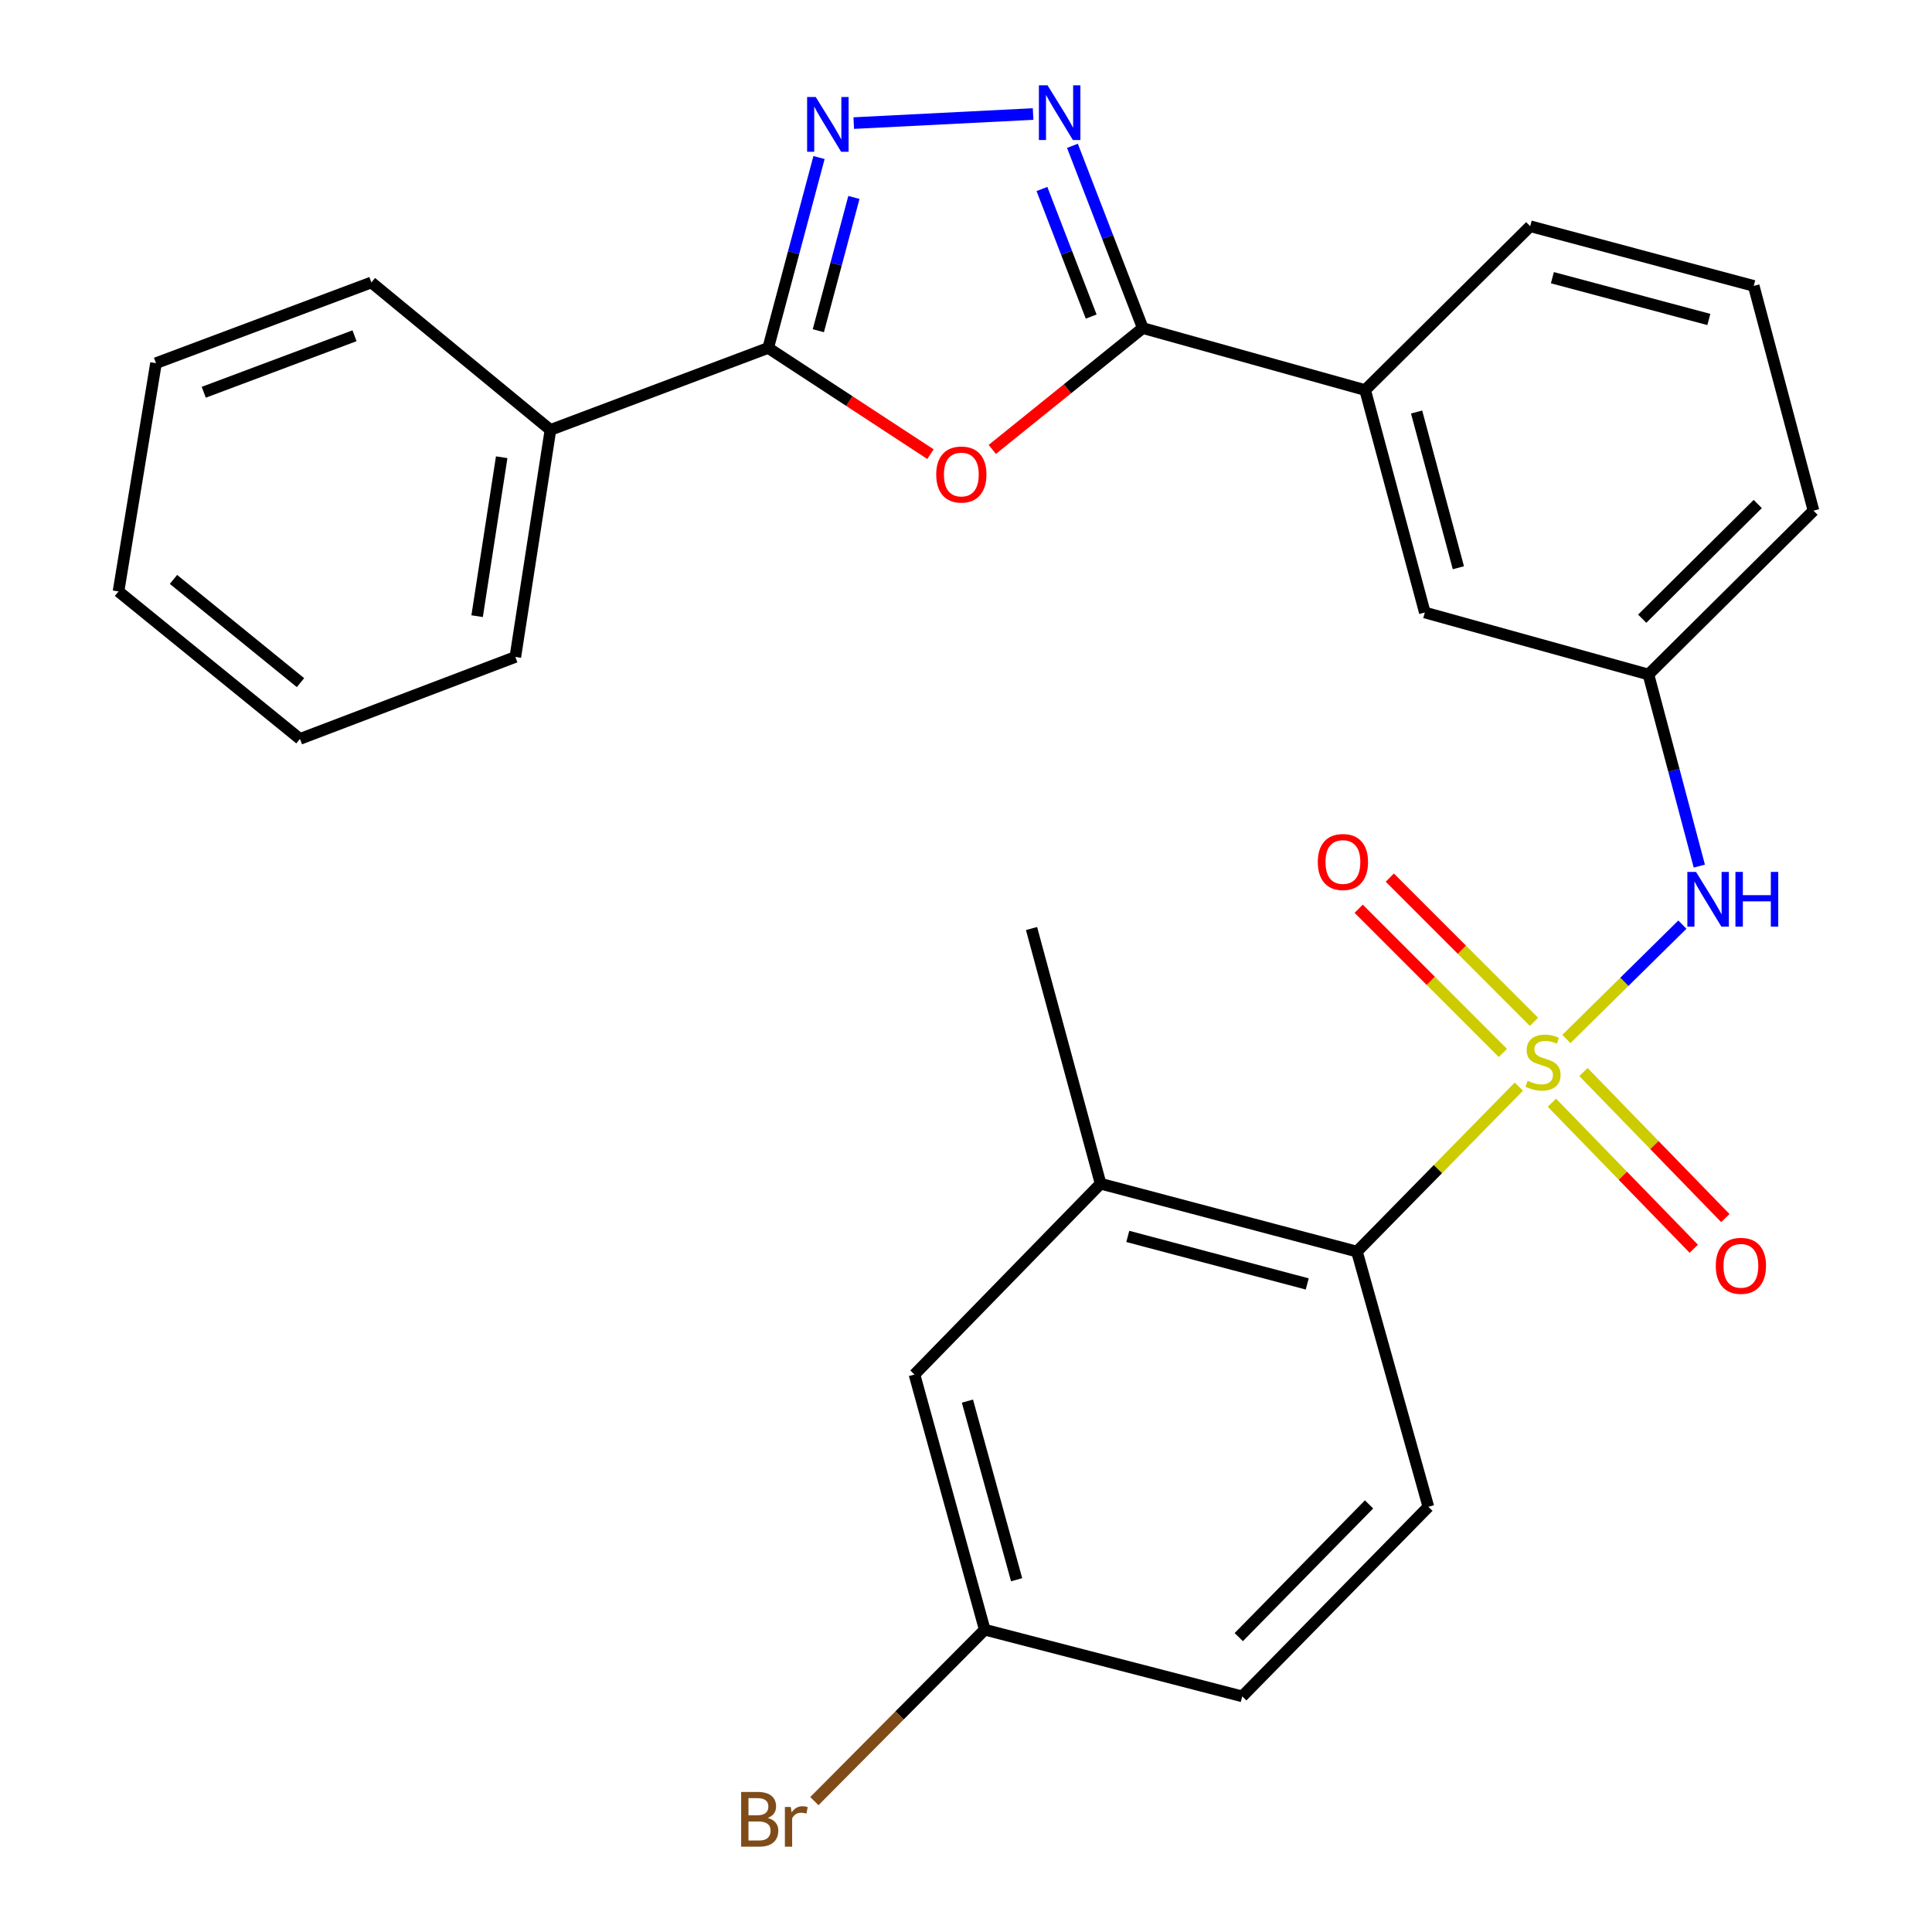 <?xml version='1.0' encoding='iso-8859-1'?>
<svg version='1.1' baseProfile='full'
              xmlns='http://www.w3.org/2000/svg'
                      xmlns:rdkit='http://www.rdkit.org/xml'
                      xmlns:xlink='http://www.w3.org/1999/xlink'
                  xml:space='preserve'
width='1000px' height='1000px' viewBox='0 0 1000 1000'>
<!-- END OF HEADER -->
<rect style='opacity:1.0;fill:#FFFFFF;stroke:none' width='1000' height='1000' x='0' y='0'> </rect>
<path class='bond-5' d='M 786.157,562.439 L 744.254,605.129' style='fill:none;fill-rule:evenodd;stroke:#CCCC00;stroke-width:6px;stroke-linecap:butt;stroke-linejoin:miter;stroke-opacity:1' />
<path class='bond-5' d='M 744.254,605.129 L 702.351,647.819' style='fill:none;fill-rule:evenodd;stroke:#000000;stroke-width:6px;stroke-linecap:butt;stroke-linejoin:miter;stroke-opacity:1' />
<path class='bond-6' d='M 810.754,537.779 L 840.778,508.182' style='fill:none;fill-rule:evenodd;stroke:#CCCC00;stroke-width:6px;stroke-linecap:butt;stroke-linejoin:miter;stroke-opacity:1' />
<path class='bond-6' d='M 840.778,508.182 L 870.801,478.585' style='fill:none;fill-rule:evenodd;stroke:#0000FF;stroke-width:6px;stroke-linecap:butt;stroke-linejoin:miter;stroke-opacity:1' />
<path class='bond-9' d='M 803.261,570.75 L 839.98,608.549' style='fill:none;fill-rule:evenodd;stroke:#CCCC00;stroke-width:6px;stroke-linecap:butt;stroke-linejoin:miter;stroke-opacity:1' />
<path class='bond-9' d='M 839.98,608.549 L 876.699,646.348' style='fill:none;fill-rule:evenodd;stroke:#FF0000;stroke-width:6px;stroke-linecap:butt;stroke-linejoin:miter;stroke-opacity:1' />
<path class='bond-9' d='M 819.597,554.881 L 856.316,592.68' style='fill:none;fill-rule:evenodd;stroke:#CCCC00;stroke-width:6px;stroke-linecap:butt;stroke-linejoin:miter;stroke-opacity:1' />
<path class='bond-9' d='M 856.316,592.68 L 893.035,630.479' style='fill:none;fill-rule:evenodd;stroke:#FF0000;stroke-width:6px;stroke-linecap:butt;stroke-linejoin:miter;stroke-opacity:1' />
<path class='bond-10' d='M 793.985,528.891 L 756.669,491.57' style='fill:none;fill-rule:evenodd;stroke:#CCCC00;stroke-width:6px;stroke-linecap:butt;stroke-linejoin:miter;stroke-opacity:1' />
<path class='bond-10' d='M 756.669,491.57 L 719.353,454.25' style='fill:none;fill-rule:evenodd;stroke:#FF0000;stroke-width:6px;stroke-linecap:butt;stroke-linejoin:miter;stroke-opacity:1' />
<path class='bond-10' d='M 777.88,544.994 L 740.564,507.673' style='fill:none;fill-rule:evenodd;stroke:#CCCC00;stroke-width:6px;stroke-linecap:butt;stroke-linejoin:miter;stroke-opacity:1' />
<path class='bond-10' d='M 740.564,507.673 L 703.248,470.353' style='fill:none;fill-rule:evenodd;stroke:#FF0000;stroke-width:6px;stroke-linecap:butt;stroke-linejoin:miter;stroke-opacity:1' />
<path class='bond-0' d='M 513.599,232.62 L 552.551,201.214' style='fill:none;fill-rule:evenodd;stroke:#FF0000;stroke-width:6px;stroke-linecap:butt;stroke-linejoin:miter;stroke-opacity:1' />
<path class='bond-0' d='M 552.551,201.214 L 591.503,169.808' style='fill:none;fill-rule:evenodd;stroke:#000000;stroke-width:6px;stroke-linecap:butt;stroke-linejoin:miter;stroke-opacity:1' />
<path class='bond-4' d='M 481.596,235.068 L 439.606,207.581' style='fill:none;fill-rule:evenodd;stroke:#FF0000;stroke-width:6px;stroke-linecap:butt;stroke-linejoin:miter;stroke-opacity:1' />
<path class='bond-4' d='M 439.606,207.581 L 397.616,180.095' style='fill:none;fill-rule:evenodd;stroke:#000000;stroke-width:6px;stroke-linecap:butt;stroke-linejoin:miter;stroke-opacity:1' />
<path class='bond-1' d='M 555.091,75.474 L 573.297,122.641' style='fill:none;fill-rule:evenodd;stroke:#0000FF;stroke-width:6px;stroke-linecap:butt;stroke-linejoin:miter;stroke-opacity:1' />
<path class='bond-1' d='M 573.297,122.641 L 591.503,169.808' style='fill:none;fill-rule:evenodd;stroke:#000000;stroke-width:6px;stroke-linecap:butt;stroke-linejoin:miter;stroke-opacity:1' />
<path class='bond-1' d='M 539.306,97.826 L 552.05,130.842' style='fill:none;fill-rule:evenodd;stroke:#0000FF;stroke-width:6px;stroke-linecap:butt;stroke-linejoin:miter;stroke-opacity:1' />
<path class='bond-1' d='M 552.05,130.842 L 564.794,163.859' style='fill:none;fill-rule:evenodd;stroke:#000000;stroke-width:6px;stroke-linecap:butt;stroke-linejoin:miter;stroke-opacity:1' />
<path class='bond-2' d='M 534.729,59.021 L 441.9,63.711' style='fill:none;fill-rule:evenodd;stroke:#0000FF;stroke-width:6px;stroke-linecap:butt;stroke-linejoin:miter;stroke-opacity:1' />
<path class='bond-30' d='M 423.922,81.541 L 410.769,130.818' style='fill:none;fill-rule:evenodd;stroke:#0000FF;stroke-width:6px;stroke-linecap:butt;stroke-linejoin:miter;stroke-opacity:1' />
<path class='bond-30' d='M 410.769,130.818 L 397.616,180.095' style='fill:none;fill-rule:evenodd;stroke:#000000;stroke-width:6px;stroke-linecap:butt;stroke-linejoin:miter;stroke-opacity:1' />
<path class='bond-30' d='M 441.98,102.198 L 432.773,136.691' style='fill:none;fill-rule:evenodd;stroke:#0000FF;stroke-width:6px;stroke-linecap:butt;stroke-linejoin:miter;stroke-opacity:1' />
<path class='bond-30' d='M 432.773,136.691 L 423.566,171.185' style='fill:none;fill-rule:evenodd;stroke:#000000;stroke-width:6px;stroke-linecap:butt;stroke-linejoin:miter;stroke-opacity:1' />
<path class='bond-3' d='M 591.503,169.808 L 706.602,201.895' style='fill:none;fill-rule:evenodd;stroke:#000000;stroke-width:6px;stroke-linecap:butt;stroke-linejoin:miter;stroke-opacity:1' />
<path class='bond-13' d='M 397.616,180.095 L 284.908,222.518' style='fill:none;fill-rule:evenodd;stroke:#000000;stroke-width:6px;stroke-linecap:butt;stroke-linejoin:miter;stroke-opacity:1' />
<path class='bond-7' d='M 702.351,647.819 L 569.665,612.683' style='fill:none;fill-rule:evenodd;stroke:#000000;stroke-width:6px;stroke-linecap:butt;stroke-linejoin:miter;stroke-opacity:1' />
<path class='bond-7' d='M 676.618,664.564 L 583.738,639.969' style='fill:none;fill-rule:evenodd;stroke:#000000;stroke-width:6px;stroke-linecap:butt;stroke-linejoin:miter;stroke-opacity:1' />
<path class='bond-11' d='M 702.351,647.819 L 739.322,779.911' style='fill:none;fill-rule:evenodd;stroke:#000000;stroke-width:6px;stroke-linecap:butt;stroke-linejoin:miter;stroke-opacity:1' />
<path class='bond-12' d='M 879.559,448.289 L 866.396,398.704' style='fill:none;fill-rule:evenodd;stroke:#0000FF;stroke-width:6px;stroke-linecap:butt;stroke-linejoin:miter;stroke-opacity:1' />
<path class='bond-12' d='M 866.396,398.704 L 853.232,349.119' style='fill:none;fill-rule:evenodd;stroke:#000000;stroke-width:6px;stroke-linecap:butt;stroke-linejoin:miter;stroke-opacity:1' />
<path class='bond-15' d='M 569.665,612.683 L 473.329,711.448' style='fill:none;fill-rule:evenodd;stroke:#000000;stroke-width:6px;stroke-linecap:butt;stroke-linejoin:miter;stroke-opacity:1' />
<path class='bond-20' d='M 569.665,612.683 L 533.921,480.604' style='fill:none;fill-rule:evenodd;stroke:#000000;stroke-width:6px;stroke-linecap:butt;stroke-linejoin:miter;stroke-opacity:1' />
<path class='bond-8' d='M 706.602,201.895 L 737.487,317.032' style='fill:none;fill-rule:evenodd;stroke:#000000;stroke-width:6px;stroke-linecap:butt;stroke-linejoin:miter;stroke-opacity:1' />
<path class='bond-8' d='M 733.232,213.265 L 754.851,293.861' style='fill:none;fill-rule:evenodd;stroke:#000000;stroke-width:6px;stroke-linecap:butt;stroke-linejoin:miter;stroke-opacity:1' />
<path class='bond-29' d='M 706.602,201.895 L 792.032,117.098' style='fill:none;fill-rule:evenodd;stroke:#000000;stroke-width:6px;stroke-linecap:butt;stroke-linejoin:miter;stroke-opacity:1' />
<path class='bond-17' d='M 739.322,779.911 L 642.986,878.044' style='fill:none;fill-rule:evenodd;stroke:#000000;stroke-width:6px;stroke-linecap:butt;stroke-linejoin:miter;stroke-opacity:1' />
<path class='bond-17' d='M 708.619,778.676 L 641.184,847.369' style='fill:none;fill-rule:evenodd;stroke:#000000;stroke-width:6px;stroke-linecap:butt;stroke-linejoin:miter;stroke-opacity:1' />
<path class='bond-14' d='M 853.232,349.119 L 737.487,317.032' style='fill:none;fill-rule:evenodd;stroke:#000000;stroke-width:6px;stroke-linecap:butt;stroke-linejoin:miter;stroke-opacity:1' />
<path class='bond-22' d='M 853.232,349.119 L 938.662,264.322' style='fill:none;fill-rule:evenodd;stroke:#000000;stroke-width:6px;stroke-linecap:butt;stroke-linejoin:miter;stroke-opacity:1' />
<path class='bond-22' d='M 850.003,320.236 L 909.803,260.878' style='fill:none;fill-rule:evenodd;stroke:#000000;stroke-width:6px;stroke-linecap:butt;stroke-linejoin:miter;stroke-opacity:1' />
<path class='bond-23' d='M 284.908,222.518 L 266.739,340.035' style='fill:none;fill-rule:evenodd;stroke:#000000;stroke-width:6px;stroke-linecap:butt;stroke-linejoin:miter;stroke-opacity:1' />
<path class='bond-23' d='M 259.675,236.666 L 246.957,318.927' style='fill:none;fill-rule:evenodd;stroke:#000000;stroke-width:6px;stroke-linecap:butt;stroke-linejoin:miter;stroke-opacity:1' />
<path class='bond-24' d='M 284.908,222.518 L 192.228,146.199' style='fill:none;fill-rule:evenodd;stroke:#000000;stroke-width:6px;stroke-linecap:butt;stroke-linejoin:miter;stroke-opacity:1' />
<path class='bond-28' d='M 473.329,711.448 L 509.704,843.528' style='fill:none;fill-rule:evenodd;stroke:#000000;stroke-width:6px;stroke-linecap:butt;stroke-linejoin:miter;stroke-opacity:1' />
<path class='bond-28' d='M 500.742,725.213 L 526.205,817.669' style='fill:none;fill-rule:evenodd;stroke:#000000;stroke-width:6px;stroke-linecap:butt;stroke-linejoin:miter;stroke-opacity:1' />
<path class='bond-16' d='M 509.704,843.528 L 642.986,878.044' style='fill:none;fill-rule:evenodd;stroke:#000000;stroke-width:6px;stroke-linecap:butt;stroke-linejoin:miter;stroke-opacity:1' />
<path class='bond-18' d='M 509.704,843.528 L 465.609,887.892' style='fill:none;fill-rule:evenodd;stroke:#000000;stroke-width:6px;stroke-linecap:butt;stroke-linejoin:miter;stroke-opacity:1' />
<path class='bond-18' d='M 465.609,887.892 L 421.513,932.256' style='fill:none;fill-rule:evenodd;stroke:#7F4C19;stroke-width:6px;stroke-linecap:butt;stroke-linejoin:miter;stroke-opacity:1' />
<path class='bond-19' d='M 792.032,117.098 L 907.726,147.983' style='fill:none;fill-rule:evenodd;stroke:#000000;stroke-width:6px;stroke-linecap:butt;stroke-linejoin:miter;stroke-opacity:1' />
<path class='bond-19' d='M 803.512,143.734 L 884.498,165.354' style='fill:none;fill-rule:evenodd;stroke:#000000;stroke-width:6px;stroke-linecap:butt;stroke-linejoin:miter;stroke-opacity:1' />
<path class='bond-21' d='M 907.726,147.983 L 938.662,264.322' style='fill:none;fill-rule:evenodd;stroke:#000000;stroke-width:6px;stroke-linecap:butt;stroke-linejoin:miter;stroke-opacity:1' />
<path class='bond-26' d='M 266.739,340.035 L 155.258,382.458' style='fill:none;fill-rule:evenodd;stroke:#000000;stroke-width:6px;stroke-linecap:butt;stroke-linejoin:miter;stroke-opacity:1' />
<path class='bond-25' d='M 192.228,146.199 L 80.747,187.977' style='fill:none;fill-rule:evenodd;stroke:#000000;stroke-width:6px;stroke-linecap:butt;stroke-linejoin:miter;stroke-opacity:1' />
<path class='bond-25' d='M 183.498,173.791 L 105.461,203.036' style='fill:none;fill-rule:evenodd;stroke:#000000;stroke-width:6px;stroke-linecap:butt;stroke-linejoin:miter;stroke-opacity:1' />
<path class='bond-27' d='M 80.747,187.977 L 61.338,306.126' style='fill:none;fill-rule:evenodd;stroke:#000000;stroke-width:6px;stroke-linecap:butt;stroke-linejoin:miter;stroke-opacity:1' />
<path class='bond-31' d='M 155.258,382.458 L 61.338,306.126' style='fill:none;fill-rule:evenodd;stroke:#000000;stroke-width:6px;stroke-linecap:butt;stroke-linejoin:miter;stroke-opacity:1' />
<path class='bond-31' d='M 155.534,353.335 L 89.79,299.902' style='fill:none;fill-rule:evenodd;stroke:#000000;stroke-width:6px;stroke-linecap:butt;stroke-linejoin:miter;stroke-opacity:1' />
<path  class='atom-0' d='M 790.675 559.406
Q 790.995 559.526, 792.315 560.086
Q 793.635 560.646, 795.075 561.006
Q 796.555 561.326, 797.995 561.326
Q 800.675 561.326, 802.235 560.046
Q 803.795 558.726, 803.795 556.446
Q 803.795 554.886, 802.995 553.926
Q 802.235 552.966, 801.035 552.446
Q 799.835 551.926, 797.835 551.326
Q 795.315 550.566, 793.795 549.846
Q 792.315 549.126, 791.235 547.606
Q 790.195 546.086, 790.195 543.526
Q 790.195 539.966, 792.595 537.766
Q 795.035 535.566, 799.835 535.566
Q 803.115 535.566, 806.835 537.126
L 805.915 540.206
Q 802.515 538.806, 799.955 538.806
Q 797.195 538.806, 795.675 539.966
Q 794.155 541.086, 794.195 543.046
Q 794.195 544.566, 794.955 545.486
Q 795.755 546.406, 796.875 546.926
Q 798.035 547.446, 799.955 548.046
Q 802.515 548.846, 804.035 549.646
Q 805.555 550.446, 806.635 552.086
Q 807.755 553.686, 807.755 556.446
Q 807.755 560.366, 805.115 562.486
Q 802.515 564.566, 798.155 564.566
Q 795.635 564.566, 793.715 564.006
Q 791.835 563.486, 789.595 562.566
L 790.675 559.406
' fill='#CCCC00'/>
<path  class='atom-1' d='M 484.583 245.613
Q 484.583 238.813, 487.943 235.013
Q 491.303 231.213, 497.583 231.213
Q 503.863 231.213, 507.223 235.013
Q 510.583 238.813, 510.583 245.613
Q 510.583 252.493, 507.183 256.413
Q 503.783 260.293, 497.583 260.293
Q 491.343 260.293, 487.943 256.413
Q 484.583 252.533, 484.583 245.613
M 497.583 257.093
Q 501.903 257.093, 504.223 254.213
Q 506.583 251.293, 506.583 245.613
Q 506.583 240.053, 504.223 237.253
Q 501.903 234.413, 497.583 234.413
Q 493.263 234.413, 490.903 237.213
Q 488.583 240.013, 488.583 245.613
Q 488.583 251.333, 490.903 254.213
Q 493.263 257.093, 497.583 257.093
' fill='#FF0000'/>
<path  class='atom-2' d='M 542.212 44.167
L 551.492 59.167
Q 552.412 60.647, 553.892 63.327
Q 555.372 66.007, 555.452 66.167
L 555.452 44.167
L 559.212 44.167
L 559.212 72.487
L 555.332 72.487
L 545.372 56.087
Q 544.212 54.167, 542.972 51.967
Q 541.772 49.767, 541.412 49.087
L 541.412 72.487
L 537.732 72.487
L 537.732 44.167
L 542.212 44.167
' fill='#0000FF'/>
<path  class='atom-3' d='M 422.241 50.227
L 431.521 65.228
Q 432.441 66.707, 433.921 69.388
Q 435.401 72.067, 435.481 72.228
L 435.481 50.227
L 439.241 50.227
L 439.241 78.547
L 435.361 78.547
L 425.401 62.148
Q 424.241 60.227, 423.001 58.028
Q 421.801 55.828, 421.441 55.148
L 421.441 78.547
L 417.761 78.547
L 417.761 50.227
L 422.241 50.227
' fill='#0000FF'/>
<path  class='atom-7' d='M 877.857 451.299
L 887.137 466.299
Q 888.057 467.779, 889.537 470.459
Q 891.017 473.139, 891.097 473.299
L 891.097 451.299
L 894.857 451.299
L 894.857 479.619
L 890.977 479.619
L 881.017 463.219
Q 879.857 461.299, 878.617 459.099
Q 877.417 456.899, 877.057 456.219
L 877.057 479.619
L 873.377 479.619
L 873.377 451.299
L 877.857 451.299
' fill='#0000FF'/>
<path  class='atom-7' d='M 898.257 451.299
L 902.097 451.299
L 902.097 463.339
L 916.577 463.339
L 916.577 451.299
L 920.417 451.299
L 920.417 479.619
L 916.577 479.619
L 916.577 466.539
L 902.097 466.539
L 902.097 479.619
L 898.257 479.619
L 898.257 451.299
' fill='#0000FF'/>
<path  class='atom-10' d='M 888.084 655.187
Q 888.084 648.387, 891.444 644.587
Q 894.804 640.787, 901.084 640.787
Q 907.364 640.787, 910.724 644.587
Q 914.084 648.387, 914.084 655.187
Q 914.084 662.067, 910.684 665.987
Q 907.284 669.867, 901.084 669.867
Q 894.844 669.867, 891.444 665.987
Q 888.084 662.107, 888.084 655.187
M 901.084 666.667
Q 905.404 666.667, 907.724 663.787
Q 910.084 660.867, 910.084 655.187
Q 910.084 649.627, 907.724 646.827
Q 905.404 643.987, 901.084 643.987
Q 896.764 643.987, 894.404 646.787
Q 892.084 649.587, 892.084 655.187
Q 892.084 660.907, 894.404 663.787
Q 896.764 666.667, 901.084 666.667
' fill='#FF0000'/>
<path  class='atom-11' d='M 682.089 446.168
Q 682.089 439.368, 685.449 435.568
Q 688.809 431.768, 695.089 431.768
Q 701.369 431.768, 704.729 435.568
Q 708.089 439.368, 708.089 446.168
Q 708.089 453.048, 704.689 456.968
Q 701.289 460.848, 695.089 460.848
Q 688.849 460.848, 685.449 456.968
Q 682.089 453.088, 682.089 446.168
M 695.089 457.648
Q 699.409 457.648, 701.729 454.768
Q 704.089 451.848, 704.089 446.168
Q 704.089 440.608, 701.729 437.808
Q 699.409 434.968, 695.089 434.968
Q 690.769 434.968, 688.409 437.768
Q 686.089 440.568, 686.089 446.168
Q 686.089 451.888, 688.409 454.768
Q 690.769 457.648, 695.089 457.648
' fill='#FF0000'/>
<path  class='atom-19' d='M 397.374 940.953
Q 400.094 941.713, 401.454 943.393
Q 402.854 945.033, 402.854 947.473
Q 402.854 951.393, 400.334 953.633
Q 397.854 955.833, 393.134 955.833
L 383.614 955.833
L 383.614 927.513
L 391.974 927.513
Q 396.814 927.513, 399.254 929.473
Q 401.694 931.433, 401.694 935.033
Q 401.694 939.313, 397.374 940.953
M 387.414 930.713
L 387.414 939.593
L 391.974 939.593
Q 394.774 939.593, 396.214 938.473
Q 397.694 937.313, 397.694 935.033
Q 397.694 930.713, 391.974 930.713
L 387.414 930.713
M 393.134 952.633
Q 395.894 952.633, 397.374 951.313
Q 398.854 949.993, 398.854 947.473
Q 398.854 945.153, 397.214 943.993
Q 395.614 942.793, 392.534 942.793
L 387.414 942.793
L 387.414 952.633
L 393.134 952.633
' fill='#7F4C19'/>
<path  class='atom-19' d='M 409.294 935.273
L 409.734 938.113
Q 411.894 934.913, 415.414 934.913
Q 416.534 934.913, 418.054 935.313
L 417.454 938.673
Q 415.734 938.273, 414.774 938.273
Q 413.094 938.273, 411.974 938.953
Q 410.894 939.593, 410.014 941.153
L 410.014 955.833
L 406.254 955.833
L 406.254 935.273
L 409.294 935.273
' fill='#7F4C19'/>
</svg>
